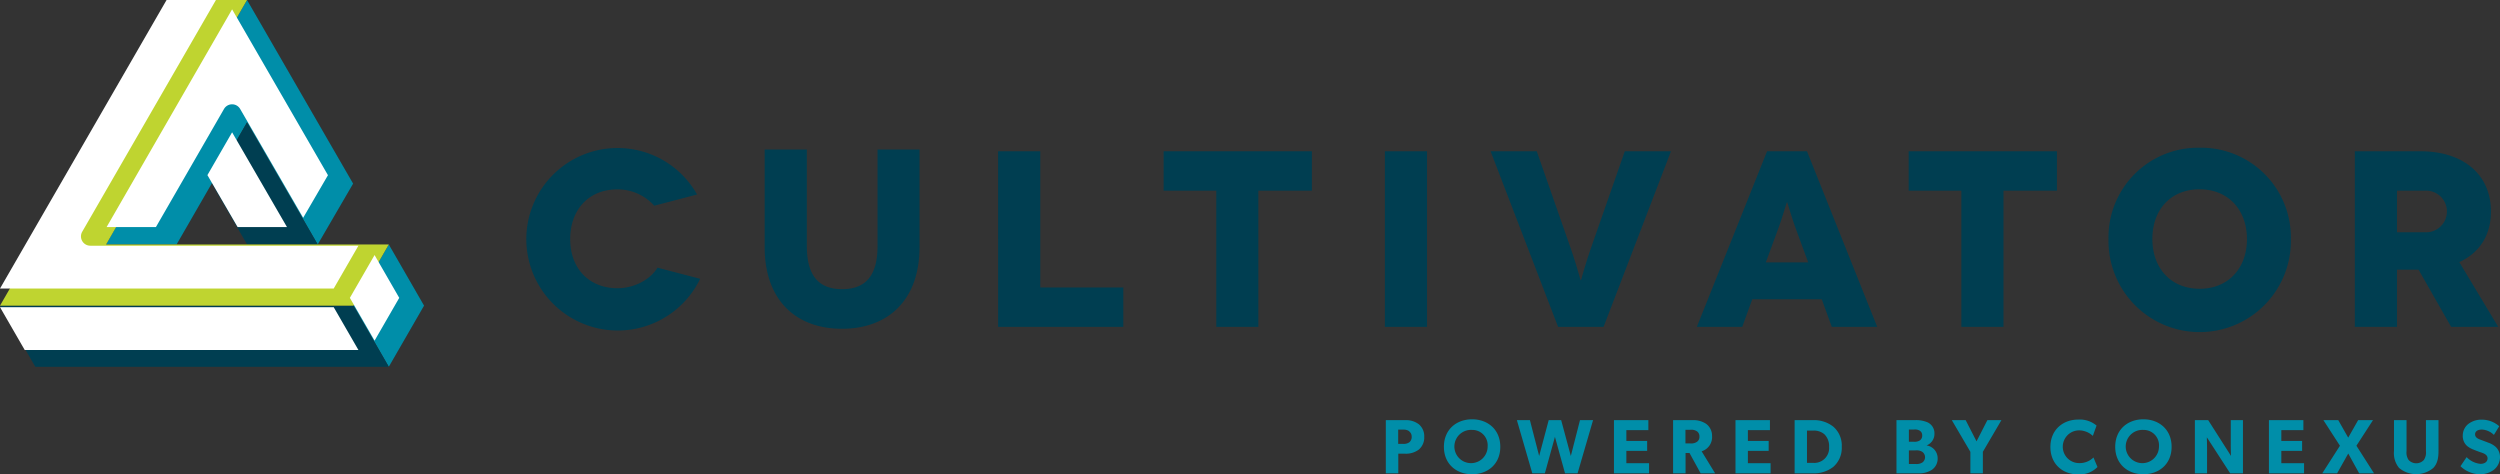 <svg id="Layer_1" data-name="Layer 1" xmlns="http://www.w3.org/2000/svg" class="logo" viewBox="0 0 673.5 127.76">
    <rect x="0" y="0" width="673.5" height="127.76" fill="#333333" stroke="none"/>
    <g class="colour">
        <path fill="#008ea9" d="M114.24 82.34l-9.5-16.48-9.51 16.48 9.51 16.47 9.5-16.47z"></path>
        <path fill="#003e51" d="M95.23 82.34l9.51 16.47H9.51L0 82.34h95.23z"></path>
        <path fill="#008ea9" d="M95.13 49.47L66.55 0 28.54 65.86h19.03l18.98-32.9 19.04 32.9 9.54-16.39z"></path>
        <path fill="#003e51" d="M66.55 32.97l19.04 32.89H66.57l-9.53-16.42 9.51-16.47z"></path>
        <path fill="#bfd430" d="M28.58 65.86L66.55 0H47.54L0 82.34h95.23l9.51-16.48H28.58z"></path>
    </g>
    <g class="white">
        <path fill="#ffffff" d="M28.722 61.168h13.286l18.341-31.811a2.514 2.514 0 012.175-1.257 2.512 2.512 0 012.174 1.253l16.974 29.322 6.679-11.478L62.529 2.514z"></path>
        <path fill="#ffffff" d="M55.877 47.175l8.125 13.993h13.309L62.529 35.644z"></path>
        <path fill="#ffffff" d="M0 77.732h89.9l6.655-11.539H24.327a2.513 2.513 0 01-2.176-3.769L58.175 0h-13.3z"></path>
        <path fill="#ffffff" d="M100.908 68.71l-6.652 11.534 6.653 11.526 6.647-11.526z"></path>
        <path fill="#ffffff" d="M96.556 94.285l-6.654-11.528H.002l6.654 11.528z"></path>
    </g>
    <path class="reverse" fill="#003e51" d="M176.25 55.42a13.22 13.22 0 00-9.93-4.4c-7.84 0-12.71 5.61-12.71 13.38 0 8.18 5.34 13.25 12.71 13.25 4.53 0 8.85-2.3 10.81-5.54l11.49 3a24.64 24.64 0 01-46.83-10.71 24.58 24.58 0 0146-12zM247.72 40.28v26.29c0 14.19-8.38 22-20.89 22S206 80.76 206 66.57V40.28h11.36v26c0 8.11 3.31 11.62 9.52 11.62s9.53-3.51 9.53-11.62v-26zM302.62 77.45v10.61h-33.73V40.75h11.36v36.7zM353.42 40.75v10.61H339v36.7h-11.33v-36.7h-14.19V40.75zM373.09 88.06V40.75h11.35v47.31zM450.16 40.75L432 88.06h-12.25l-18.18-47.31H414l9.13 26.09c1.82 5.27 2.63 8.65 2.7 8.65h.07c.07 0 .88-3.38 2.7-8.65l9.12-26.09zM490.78 80.62h-18.72l-2.7 7.44h-12.23l18.92-47.31h10.75l18.92 47.31h-12.23zm-3.65-9.93l-3.38-9.19c-1-2.71-2.23-7-2.29-7h-.07c-.07 0-1.28 4.25-2.3 7l-3.38 9.19zM554.14 40.75v10.61h-14.4v36.7h-11.35v-36.7H514.2V40.75zM592.56 39.8a24.18 24.18 0 0124.6 24.6 24.57 24.57 0 11-49.13 0 24.13 24.13 0 0124.53-24.6zm0 38c7.7 0 12.77-5.48 12.77-13.39S600.26 51 592.56 51s-12.71 5.41-12.71 13.38 5.07 13.41 12.71 13.41zM660.34 88.06l-8.78-15.41h-5.81v15.41h-11.36V40.75H652c11.9 0 19.06 6.49 19.06 16.22 0 6.35-3 11.08-8.52 13.65l10.48 17.44zm-14.59-25.48h7.84a5.61 5.61 0 100-11.22h-7.84z"></path>
    <path class="reverse" fill="#008ea9" d="M382.2 121.14a5.76 5.76 0 01-3.74 1.08h-1.76v5.29h-3.36v-14.32h5.12a5.76 5.76 0 013.74 1.08 4.18 4.18 0 011.49 3.42 4.26 4.26 0 01-1.49 3.45zm-2.6-5a2.63 2.63 0 00-1.62-.4h-1.31v3.84H378a2.63 2.63 0 001.62-.39 1.83 1.83 0 00.69-1.54 1.78 1.78 0 00-.71-1.47zM396.58 127.76c-4.25 0-7.59-2.76-7.59-7.39s3.34-7.41 7.59-7.41 7.6 2.78 7.6 7.41-3.35 7.39-7.6 7.39zm0-11.94a4.48 4.48 0 104.19 4.47 4.13 4.13 0 00-4.19-4.47zM429.17 113.19L425 127.51h-3.38l-2.72-9.82-2.71 9.82h-3.39l-4.15-14.32h3.51l2.49 9.65 2.57-9.65h3.36l2.6 9.65 2.47-9.65zM444.26 127.51h-9.46v-14.32h9.27v2.68h-5.93v2.92h5.6v2.68h-5.6v3.32h6.12zM462.05 127.51h-3.9l-3-5.48h-1.06v5.48h-3.36v-14.32h5.14a6.19 6.19 0 013.78 1 4 4 0 011.58 3.28 4 4 0 01-2.81 4.11zm-4.94-11.35a2.79 2.79 0 00-1.72-.38h-1.33v3.68h1.33a2.78 2.78 0 001.72-.4 1.6 1.6 0 00.72-1.45 1.63 1.63 0 00-.72-1.45zM477 127.51h-9.46v-14.32h9.28v2.68h-5.94v2.92h5.6v2.68h-5.6v3.32H477zM493.85 125.81a8.5 8.5 0 01-5.52 1.7h-4.86v-14.32h4.86a8.39 8.39 0 015.52 1.72 6.68 6.68 0 012.32 5.44 6.76 6.76 0 01-2.32 5.46zM491.5 117a4.31 4.31 0 00-3-1h-1.7v8.7h1.7a4 4 0 004.26-4.32 4.44 4.44 0 00-1.26-3.38zM520.43 126.58a6.24 6.24 0 01-3.67.93h-5.85v-14.32h4.88a7.78 7.78 0 013.52.6 3.23 3.23 0 011.83 3A3.32 3.32 0 01519 120a3.47 3.47 0 013 3.4 3.63 3.63 0 01-1.57 3.18zM517.14 116a2.54 2.54 0 00-1.5-.29h-1.39V119h1.31a2.63 2.63 0 001.58-.31 1.51 1.51 0 00.7-1.37 1.43 1.43 0 00-.7-1.32zm.74 5.73a2.91 2.91 0 00-1.78-.4h-1.85V125h1.85a2.91 2.91 0 001.78-.4 1.77 1.77 0 000-2.86zM539.18 113.19l-5 8.53v5.79h-3.36v-5.79l-5-8.53h3.73l2.93 5.71 2.92-5.71zM565.06 125.81a6.76 6.76 0 01-5.16 2c-4.22 0-7.52-2.78-7.52-7.39s3.34-7.39 7.52-7.39a7 7 0 014.91 1.62l-1 2.78a5.46 5.46 0 00-3.69-1.49 4.41 4.41 0 000 8.82 5.27 5.27 0 003.86-1.52zM577.43 127.76c-4.25 0-7.59-2.76-7.59-7.39s3.34-7.41 7.59-7.41 7.6 2.78 7.6 7.41-3.34 7.39-7.6 7.39zm0-11.94a4.48 4.48 0 104.2 4.47 4.14 4.14 0 00-4.2-4.47zM604.25 127.51h-3.44l-6.29-9.71s.06 1.72.06 3.23v6.48h-3.28v-14.32h3.59l6.14 9.63s-.06-1.62-.06-3.13v-6.5h3.28zM620.71 127.51h-9.46v-14.32h9.28v2.68h-5.94v2.92h5.6v2.68h-5.6v3.32h6.12zM639.56 127.51h-4l-2.94-5.33-3 5.33h-4l4.76-7.43-4.45-6.89h4l2.68 4.71 2.67-4.71h4l-4.46 6.89zM656.93 121.53c0 2-.35 3.41-1.37 4.51a7.17 7.17 0 01-9.27 0 6.24 6.24 0 01-1.35-4.51v-8.34h3.38v8.34a3.61 3.61 0 00.56 2.39 2.82 2.82 0 004.11 0 3.61 3.61 0 00.56-2.39v-8.34h3.38zM671.82 126.58a6.17 6.17 0 01-3.89 1.18 7.75 7.75 0 01-5.08-2.16l1.66-2.45a5.92 5.92 0 003.74 1.81c1.07 0 1.9-.52 1.9-1.48s-1-1.35-1.68-1.57-1.7-.61-2.17-.81a5.75 5.75 0 01-1.71-1 3.54 3.54 0 01-1.12-2.76 4 4 0 011.5-3.13 5.8 5.8 0 013.77-1.15 7.06 7.06 0 014.55 1.77l-1.43 2.34a5 5 0 00-3.2-1.45c-1.08 0-1.87.42-1.87 1.29s.81 1.2 1.46 1.45 1.68.62 2.13.81a5.73 5.73 0 012 1.16 3.74 3.74 0 011.12 2.76 4.37 4.37 0 01-1.68 3.39z"></path>
</svg>